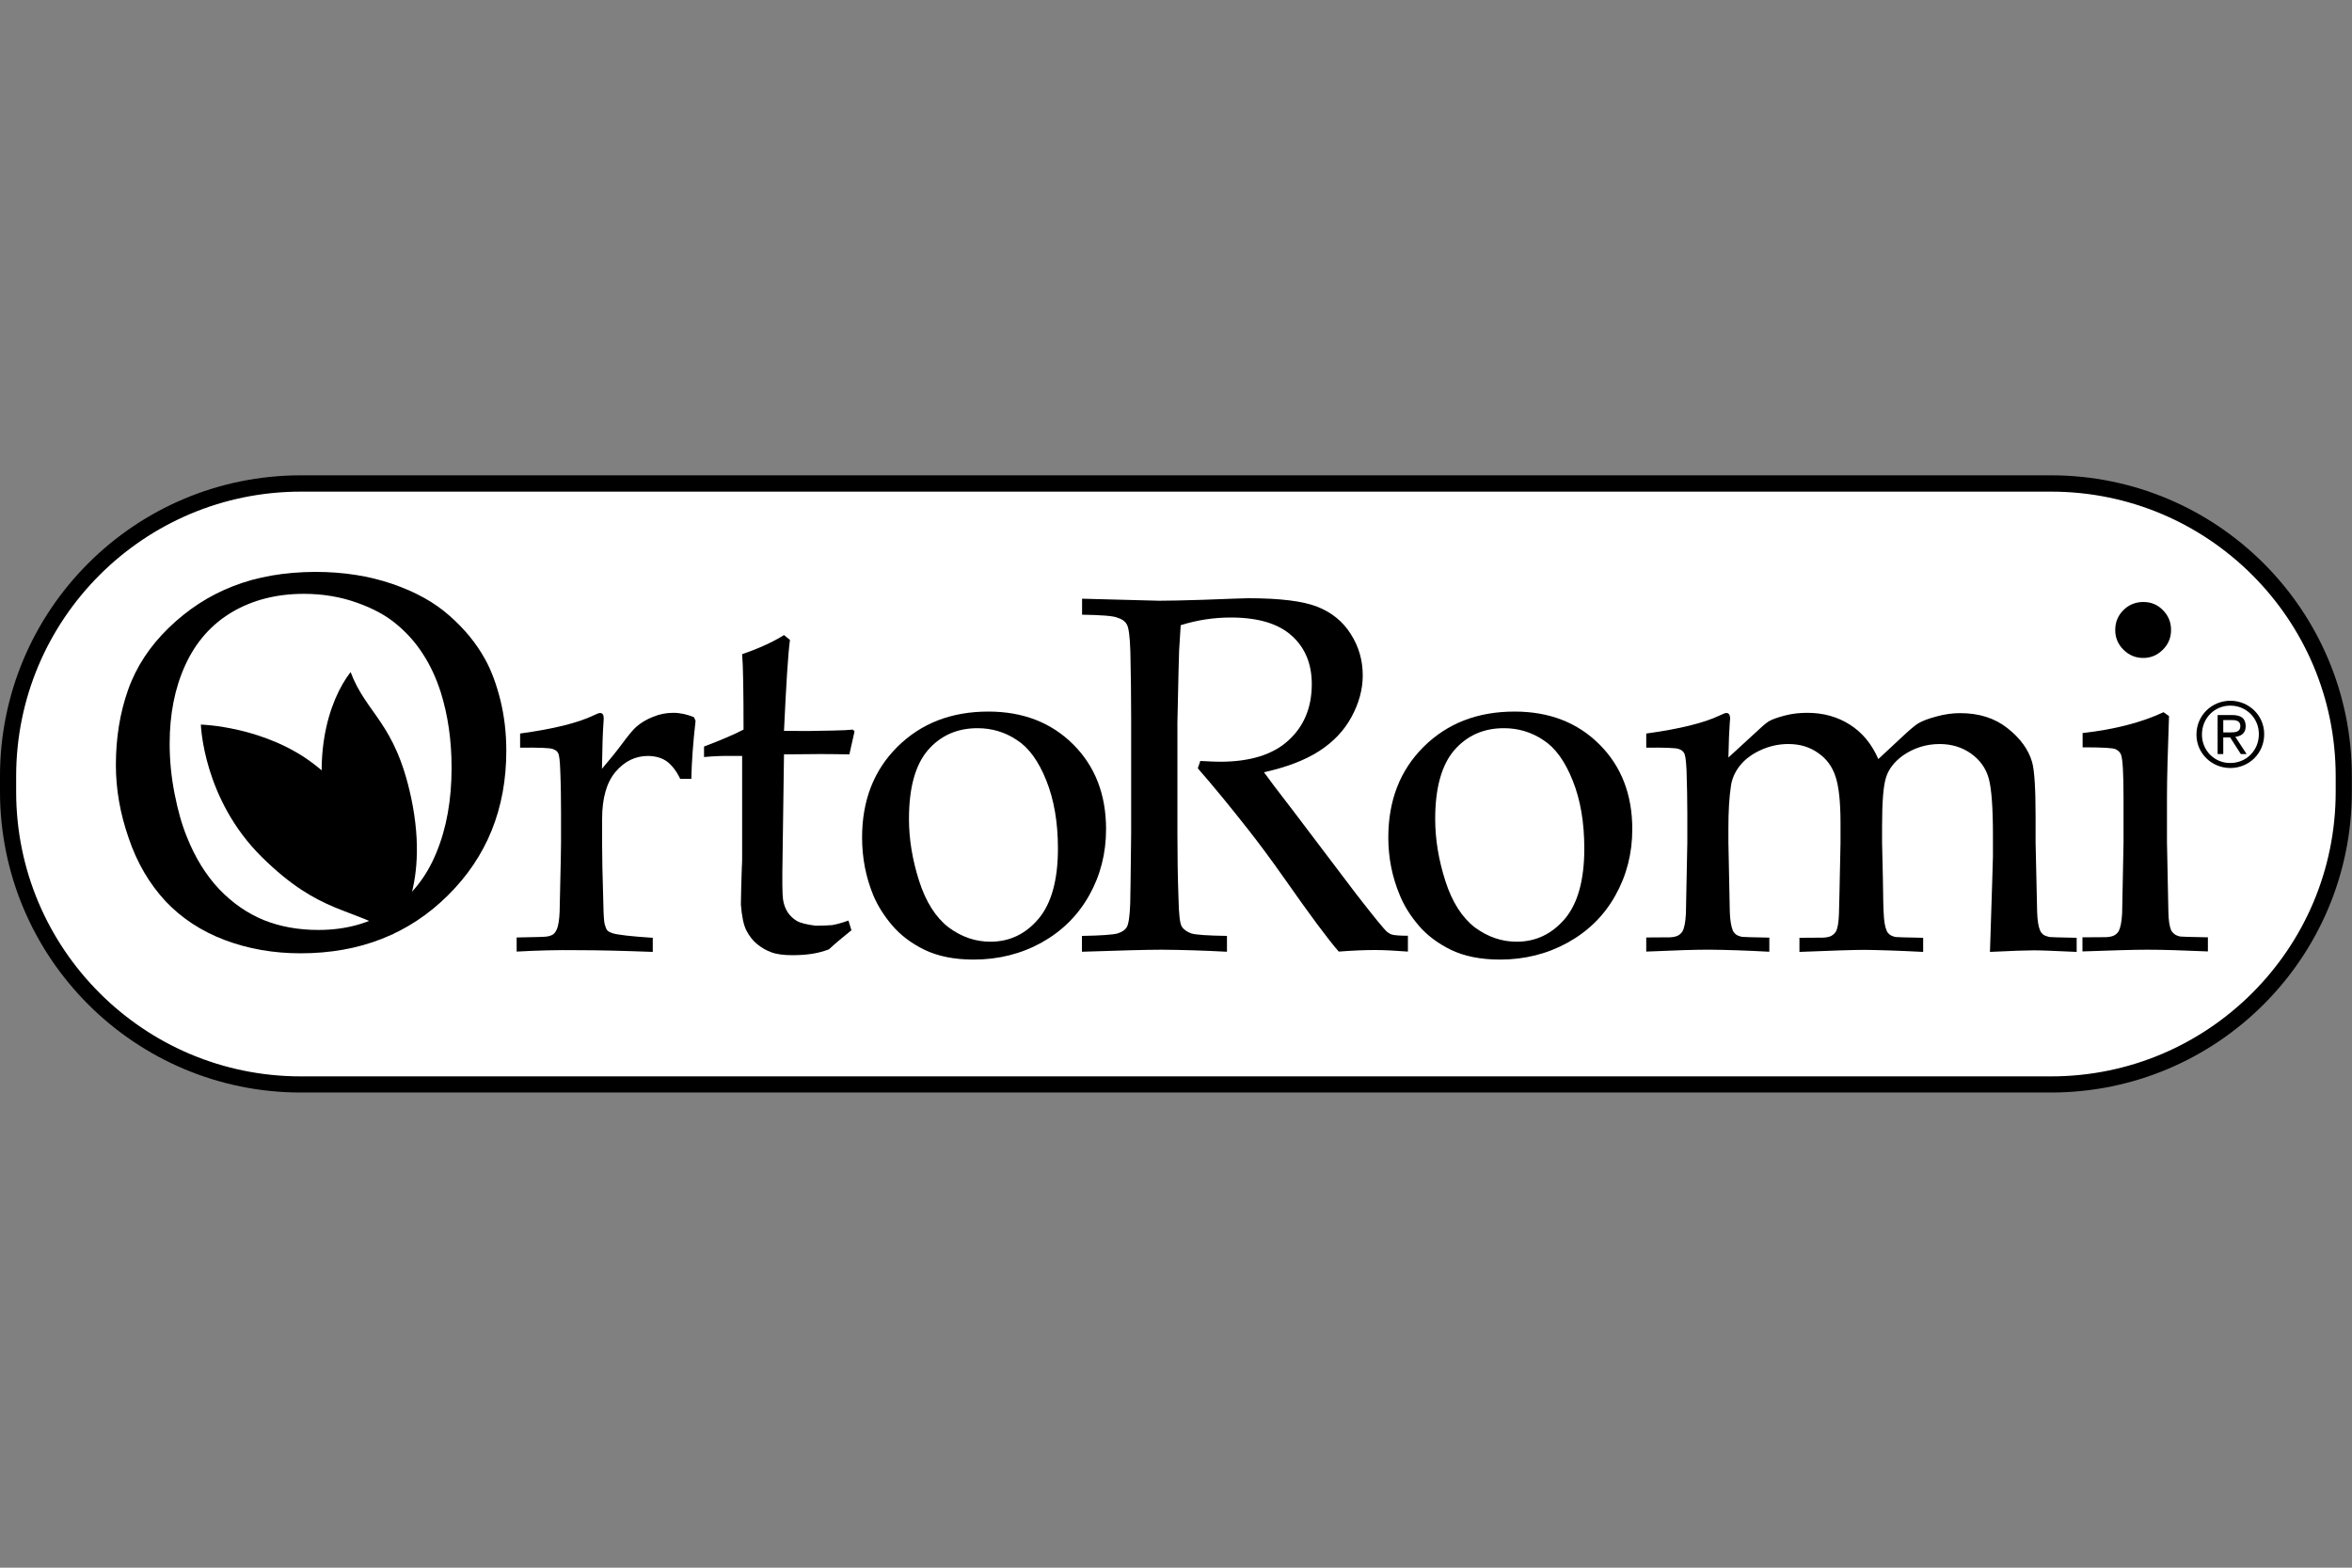 <?xml version="1.0" encoding="utf-8"?>
<!-- Generator: Adobe Illustrator 26.1.0, SVG Export Plug-In . SVG Version: 6.00 Build 0)  -->
<svg version="1.1" id="Livello_1" xmlns="http://www.w3.org/2000/svg" xmlns:xlink="http://www.w3.org/1999/xlink" x="0px" y="0px"
	 viewBox="0 0 150 100" style="enable-background:new 0 0 150 100;" xml:space="preserve">
<rect x="0" y="0" width="150" height="100" fill="#808080" stroke="none"/>
<style type="text/css">
	.st0{fill:#FFFFFF;}
	.st1{fill-rule:evenodd;clip-rule:evenodd;}
</style>
<g>
	<path class="st0" d="M19.19,30.83h111.61c10.31,0,18.67,8.36,18.67,18.67v0.98c0,10.32-8.36,18.68-18.67,18.68H19.19
		c-10.31,0-18.67-8.36-18.67-18.68v-0.98C0.52,39.19,8.88,30.83,19.19,30.83L19.19,30.83z"/>
	<g>
		<path d="M19.19,69.69C8.59,69.69,0,61.09,0,50.49l0,0v-0.98c0-10.6,8.59-19.19,19.19-19.19l0,0v0.52v0.52
			c-5.01,0-9.55,2.03-12.84,5.32l0,0c-3.29,3.29-5.32,7.82-5.32,12.84l0,0v0.98c0,5.02,2.03,9.55,5.32,12.84l0,0
			c3.29,3.29,7.82,5.32,12.84,5.32l0,0h111.61c5.02,0,9.55-2.03,12.84-5.32l0,0c3.29-3.29,5.32-7.82,5.32-12.84l0,0v-0.98
			c0-5.02-2.03-9.55-5.32-12.84l0,0c-3.29-3.29-7.82-5.32-12.84-5.32l0,0H19.19v-0.52v-0.52h111.61c10.6,0,19.19,8.59,19.19,19.19
			l0,0v0.98c0,10.6-8.59,19.2-19.19,19.2l0,0H19.19L19.19,69.69z"/>
	</g>
	<path d="M12.81,46.22c0,0,0.14,4.76,3.9,8.46c3.76,3.71,5.78,3.17,8.36,4.89c0.45-2.61-0.34-7.21-5.05-10.83
		C16.87,46.32,12.81,46.22,12.81,46.22z"/>
	<path d="M25.03,59.61c0,0,2.47-2.71,1.19-8.73c-1.03-4.82-2.85-5.32-3.86-8.01c-1.37,1.76-2.74,5.71-1.09,10.99
		C22.36,57.37,25.03,59.61,25.03,59.61z"/>
	<g>
		<path d="M32.95,60.7v-0.9c1.19-0.02,1.84-0.04,1.93-0.06c0.18-0.03,0.31-0.08,0.4-0.14c0.09-0.07,0.16-0.17,0.22-0.3
			c0.11-0.24,0.17-0.63,0.19-1.14c0.07-2.82,0.09-4.29,0.09-4.42v-1.88c0-0.84-0.01-1.75-0.05-2.72c-0.02-0.63-0.07-1-0.14-1.11
			c-0.06-0.12-0.18-0.2-0.36-0.26c-0.17-0.06-0.85-0.09-2.06-0.08v-0.9c2.13-0.29,3.69-0.68,4.67-1.15c0.21-0.1,0.35-0.16,0.43-0.16
			c0.07,0,0.13,0.03,0.17,0.08c0.04,0.05,0.06,0.13,0.06,0.23c0,0.08,0,0.16-0.01,0.26c-0.05,0.64-0.08,1.64-0.1,2.99
			c0.47-0.55,0.91-1.09,1.31-1.63c0.4-0.54,0.69-0.88,0.87-1.04c0.32-0.28,0.68-0.49,1.09-0.65c0.41-0.17,0.84-0.25,1.28-0.25
			c0.45,0,0.88,0.1,1.32,0.28l0.1,0.23c-0.16,1.4-0.25,2.64-0.27,3.7h-0.71c-0.24-0.5-0.53-0.87-0.85-1.11
			c-0.32-0.23-0.72-0.34-1.2-0.35c-0.81,0-1.5,0.34-2.07,1.01c-0.57,0.67-0.86,1.67-0.86,3.01v1.63c0,0.7,0.02,1.97,0.08,3.82
			c0.01,0.65,0.04,1.07,0.08,1.25c0.05,0.18,0.1,0.31,0.16,0.4c0.07,0.07,0.19,0.14,0.35,0.19c0.31,0.1,1.17,0.2,2.56,0.29v0.9
			c-1.86-0.07-3.44-0.11-4.75-0.11C35.53,60.59,34.22,60.63,32.95,60.7L32.95,60.7z"/>
		<path d="M44.9,48.29v-0.67c1.06-0.4,1.9-0.76,2.52-1.08c0-2.51-0.03-4.12-0.09-4.81c1.1-0.38,1.99-0.79,2.67-1.22l0.38,0.31
			c-0.12,0.88-0.24,2.81-0.38,5.8c0.84,0.01,1.35,0.01,1.52,0.01c0.1,0,0.64-0.01,1.63-0.03c0.55-0.01,0.96-0.03,1.24-0.06
			l0.11,0.11l-0.33,1.47c-0.66-0.01-1.28-0.02-1.84-0.02c-0.56,0-1.34,0.01-2.33,0.02l-0.09,6.45c-0.03,1.57-0.02,2.51,0.03,2.82
			c0.05,0.31,0.15,0.58,0.3,0.81c0.15,0.22,0.34,0.4,0.57,0.54c0.24,0.14,0.65,0.24,1.22,0.31c0.43,0,0.78-0.02,1.05-0.04
			c0.27-0.05,0.62-0.14,1.03-0.29l0.19,0.62c-0.49,0.39-0.98,0.8-1.44,1.22c-0.4,0.15-0.78,0.24-1.12,0.29
			c-0.35,0.05-0.75,0.08-1.21,0.08c-0.55,0-1.01-0.06-1.35-0.19c-0.33-0.12-0.63-0.3-0.9-0.52c-0.28-0.23-0.5-0.52-0.68-0.87
			c-0.18-0.35-0.29-0.9-0.35-1.65c0.01-0.72,0.03-1.5,0.06-2.36c0.01-0.17,0.02-0.35,0.02-0.55v-6.57h-0.65
			C46.14,48.21,45.55,48.23,44.9,48.29L44.9,48.29z"/>
		<path class="st1" d="M54.98,53.42c0-2.36,0.75-4.29,2.25-5.78c1.51-1.5,3.44-2.25,5.8-2.25c2.21,0,4.02,0.7,5.42,2.1
			c1.39,1.39,2.09,3.19,2.09,5.4c0,1.54-0.36,2.95-1.08,4.23c-0.72,1.28-1.73,2.28-3.04,3.01c-1.31,0.72-2.75,1.08-4.33,1.08
			c-1.22,0-2.27-0.21-3.12-0.62c-0.84-0.41-1.53-0.93-2.06-1.55c-0.53-0.62-0.93-1.26-1.21-1.92
			C55.22,55.96,54.98,54.73,54.98,53.42L54.98,53.42z M57.97,52.24c0,1.3,0.22,2.62,0.65,3.96c0.43,1.34,1.06,2.32,1.87,2.95
			c0.82,0.61,1.71,0.92,2.67,0.92c1.23,0,2.25-0.49,3.07-1.46c0.82-0.97,1.24-2.47,1.24-4.48c0-1.68-0.25-3.12-0.74-4.34
			c-0.49-1.23-1.11-2.09-1.87-2.58c-0.76-0.51-1.6-0.76-2.52-0.76c-1.3,0-2.36,0.47-3.17,1.41C58.37,48.8,57.97,50.26,57.97,52.24
			L57.97,52.24z"/>
		<path d="M69.01,39.21v-1.02c0.41,0.01,1.04,0.03,1.88,0.05l3.04,0.08c0.6,0,1.54-0.02,2.8-0.06c1.65-0.06,2.6-0.1,2.87-0.1
			c2.02,0,3.49,0.18,4.4,0.54c0.93,0.36,1.65,0.95,2.15,1.75c0.51,0.8,0.76,1.68,0.76,2.63c0,0.89-0.24,1.77-0.71,2.64
			c-0.47,0.88-1.17,1.61-2.07,2.19c-0.9,0.58-2.07,1.03-3.52,1.35c0.26,0.37,0.89,1.2,1.87,2.47L86.47,57
			c1.14,1.47,1.81,2.29,2,2.45c0.09,0.07,0.19,0.13,0.28,0.16c0.16,0.05,0.51,0.08,1.04,0.08v1.01c-0.8-0.06-1.51-0.1-2.11-0.1
			c-0.62,0-1.39,0.03-2.3,0.1c-0.69-0.79-1.84-2.34-3.45-4.64c-0.9-1.28-1.69-2.34-2.37-3.2c-1.11-1.41-2.16-2.7-3.17-3.85
			l0.16-0.47c0.55,0.03,0.97,0.05,1.25,0.05c1.92,0,3.38-0.45,4.37-1.36c0.99-0.9,1.49-2.1,1.49-3.59c0-1.3-0.43-2.33-1.28-3.09
			c-0.85-0.77-2.15-1.16-3.88-1.16c-1.09,0-2.15,0.16-3.2,0.49c-0.04,0.57-0.07,1.1-0.1,1.6c-0.01,0.15-0.05,1.68-0.11,4.61v7.03
			c0,1.44,0.02,2.84,0.07,4.2c0.02,1.01,0.09,1.6,0.21,1.79c0.13,0.19,0.33,0.33,0.6,0.43c0.28,0.09,1.04,0.14,2.28,0.16v1.01
			c-1.5-0.08-2.88-0.12-4.13-0.13c-1.01,0-2.72,0.05-5.12,0.13v-1.01c1.25-0.02,2.01-0.08,2.28-0.16c0.28-0.09,0.47-0.22,0.57-0.38
			c0.13-0.21,0.2-0.72,0.23-1.53c0.01-0.23,0.03-1.72,0.06-4.5v-7.34c0-1.43-0.02-2.84-0.05-4.21c-0.03-1-0.11-1.59-0.24-1.77
			c-0.11-0.19-0.31-0.33-0.59-0.41C71.02,39.29,70.26,39.23,69.01,39.21L69.01,39.21z"/>
		<path class="st1" d="M88.54,53.42c0-2.36,0.75-4.29,2.25-5.78c1.51-1.5,3.44-2.25,5.8-2.25c2.22,0,4.02,0.7,5.42,2.1
			c1.39,1.39,2.09,3.19,2.09,5.4c0,1.54-0.36,2.95-1.08,4.23c-0.71,1.28-1.73,2.28-3.04,3.01c-1.31,0.72-2.75,1.08-4.32,1.08
			c-1.22,0-2.27-0.21-3.12-0.62c-0.84-0.41-1.53-0.93-2.06-1.55c-0.53-0.62-0.93-1.26-1.2-1.92C88.79,55.96,88.54,54.73,88.54,53.42
			L88.54,53.42z M91.53,52.24c0,1.3,0.22,2.62,0.65,3.96c0.43,1.34,1.06,2.32,1.87,2.95c0.82,0.61,1.72,0.92,2.67,0.92
			c1.23,0,2.25-0.49,3.08-1.46c0.82-0.97,1.24-2.47,1.24-4.48c0-1.68-0.25-3.12-0.74-4.34c-0.49-1.23-1.11-2.09-1.87-2.58
			c-0.76-0.51-1.6-0.76-2.52-0.76c-1.3,0-2.35,0.47-3.17,1.41C91.94,48.8,91.53,50.26,91.53,52.24L91.53,52.24z"/>
		<path d="M104.99,60.7v-0.9l1.51-0.01c0.22-0.01,0.39-0.05,0.51-0.11c0.13-0.07,0.22-0.16,0.29-0.27c0.12-0.21,0.19-0.58,0.22-1.13
			c0-0.13,0.03-1.65,0.09-4.54v-1.88c0-0.84-0.02-1.75-0.05-2.72c-0.03-0.63-0.08-1-0.16-1.11c-0.06-0.12-0.18-0.2-0.35-0.26
			c-0.17-0.06-0.85-0.09-2.06-0.08v-0.9c2.14-0.29,3.69-0.68,4.68-1.15c0.21-0.1,0.35-0.16,0.43-0.16s0.13,0.03,0.17,0.08
			c0.04,0.05,0.06,0.13,0.07,0.23c0,0.08-0.01,0.16-0.02,0.26c-0.04,0.51-0.07,1.26-0.09,2.27l2.07-1.9
			c0.26-0.24,0.43-0.36,0.49-0.4c0.24-0.14,0.59-0.26,1.05-0.38c0.46-0.12,0.93-0.17,1.42-0.17c1.02,0,1.92,0.25,2.71,0.75
			c0.79,0.5,1.4,1.23,1.82,2.2l1.74-1.62c0.39-0.36,0.66-0.57,0.81-0.66c0.27-0.16,0.67-0.31,1.17-0.44c0.5-0.14,1.01-0.21,1.5-0.21
			c1.21,0,2.21,0.32,3.02,0.96c0.81,0.64,1.34,1.36,1.57,2.17c0.15,0.54,0.22,1.7,0.22,3.49v1.64l0.05,2.2
			c0.03,1.28,0.05,2.03,0.05,2.25c0.02,0.53,0.08,0.91,0.19,1.16c0.04,0.1,0.11,0.18,0.19,0.25c0.09,0.07,0.23,0.12,0.4,0.16
			c0.06,0.01,0.64,0.03,1.74,0.05v0.9c-1.33-0.06-2.24-0.1-2.72-0.1c-0.47,0-1.4,0.03-2.81,0.1l0.14-4.37l0.05-1.71v-1.36
			c0-1.77-0.09-2.98-0.27-3.63c-0.18-0.65-0.56-1.18-1.14-1.59c-0.57-0.4-1.24-0.6-1.99-0.6c-0.88,0-1.67,0.26-2.38,0.76
			c-0.52,0.39-0.88,0.85-1.04,1.38c-0.17,0.53-0.25,1.56-0.25,3.09v1.06l0.05,2.2c0.02,1.28,0.03,2.03,0.05,2.25
			c0.02,0.53,0.08,0.91,0.19,1.16c0.04,0.1,0.1,0.18,0.19,0.25c0.09,0.07,0.21,0.12,0.38,0.16c0.07,0.01,0.66,0.03,1.76,0.05v0.9
			c-1.55-0.08-2.8-0.12-3.74-0.13c-0.76,0-2.14,0.05-4.15,0.13v-0.9l1.5-0.01c0.24-0.01,0.41-0.05,0.53-0.11
			c0.12-0.07,0.22-0.16,0.29-0.27c0.12-0.21,0.18-0.58,0.2-1.13c0.01-0.13,0.04-1.65,0.1-4.54V52.5c0-1.36-0.11-2.35-0.32-2.97
			c-0.21-0.64-0.58-1.14-1.11-1.5c-0.53-0.38-1.16-0.57-1.9-0.57c-0.63,0-1.24,0.14-1.81,0.41c-0.56,0.26-0.99,0.6-1.3,1
			c-0.31,0.4-0.49,0.83-0.55,1.28c-0.11,0.73-0.16,1.61-0.16,2.63v0.96c0.06,2.75,0.09,4.23,0.09,4.45
			c0.02,0.53,0.09,0.91,0.19,1.16c0.04,0.1,0.11,0.18,0.19,0.25c0.09,0.07,0.22,0.12,0.4,0.16c0.06,0.01,0.64,0.03,1.74,0.05v0.9
			c-1.46-0.08-2.7-0.12-3.72-0.13C108.2,60.57,106.82,60.62,104.99,60.7L104.99,60.7z"/>
		<path class="st1" d="M136.69,38.4c0.5,0,0.91,0.17,1.25,0.52c0.35,0.35,0.52,0.77,0.52,1.27c0,0.48-0.17,0.9-0.52,1.25
			c-0.35,0.35-0.77,0.53-1.25,0.53c-0.5,0-0.92-0.18-1.27-0.53c-0.35-0.35-0.52-0.77-0.52-1.25c0-0.5,0.17-0.92,0.52-1.27
			C135.76,38.58,136.19,38.4,136.69,38.4L136.69,38.4z M132.82,47.67v-0.91c2.05-0.23,3.77-0.68,5.16-1.33l0.35,0.25
			c-0.08,2.24-0.13,3.96-0.13,5.16v2.88c0.05,2.75,0.08,4.23,0.09,4.45c0.01,0.53,0.07,0.91,0.17,1.16c0.05,0.1,0.12,0.18,0.21,0.25
			c0.08,0.07,0.21,0.12,0.38,0.16c0.06,0.01,0.65,0.03,1.76,0.05v0.9c-1.6-0.07-2.89-0.11-3.85-0.11c-0.85,0-2.23,0.04-4.15,0.11
			v-0.9l1.51-0.01c0.22-0.01,0.39-0.05,0.51-0.11c0.13-0.07,0.22-0.16,0.29-0.27c0.11-0.21,0.19-0.58,0.22-1.13
			c0-0.13,0.03-1.65,0.09-4.54v-2.79c0-1.57-0.05-2.51-0.16-2.8c-0.06-0.16-0.18-0.27-0.35-0.35
			C134.77,47.71,134.06,47.67,132.82,47.67L132.82,47.67z"/>
		<path class="st1" d="M10.82,47.44c0,1.04,0.1,2.1,0.31,3.17c0.21,1.08,0.47,2,0.79,2.78c0.52,1.31,1.21,2.43,2.06,3.33
			c0.85,0.89,1.8,1.54,2.84,1.97c1.05,0.42,2.21,0.63,3.49,0.63c1.76,0,3.3-0.43,4.61-1.29c1.3-0.86,2.27-2.07,2.91-3.64
			c0.65-1.57,0.97-3.37,0.97-5.41c0-1.75-0.23-3.35-0.69-4.82c-0.29-0.9-0.66-1.71-1.13-2.43c-0.47-0.74-1.04-1.37-1.69-1.91
			c-0.65-0.55-1.49-1.01-2.54-1.38c-1.04-0.37-2.17-0.56-3.37-0.56c-1.74,0-3.27,0.39-4.59,1.17c-1.31,0.78-2.31,1.91-2.98,3.39
			C11.14,43.91,10.82,45.57,10.82,47.44L10.82,47.44z M7.39,48.8c0-1.73,0.26-3.33,0.78-4.8c0.52-1.47,1.39-2.79,2.6-3.96
			c1.21-1.17,2.57-2.06,4.1-2.65c1.53-0.6,3.27-0.9,5.23-0.91c1.81,0,3.45,0.26,4.93,0.77c1.48,0.51,2.69,1.18,3.64,2.03
			c0.95,0.83,1.7,1.75,2.25,2.74c0.42,0.75,0.74,1.63,0.99,2.63c0.25,1.01,0.38,2.09,0.38,3.24c0,3.69-1.24,6.77-3.73,9.23
			c-2.48,2.46-5.61,3.69-9.39,3.69c-1.72,0-3.33-0.28-4.82-0.84c-1.49-0.56-2.76-1.39-3.79-2.48c-1.03-1.11-1.82-2.45-2.35-4.02
			C7.66,51.9,7.39,50.34,7.39,48.8L7.39,48.8z"/>
	</g>
	<path class="st1" d="M141.45,48.1h0.34v-1.06h0.44l0.68,1.06h0.37l-0.72-1.1c0.37-0.04,0.66-0.23,0.66-0.67
		c0-0.5-0.28-0.72-0.88-0.72h-0.91V48.1L141.45,48.1z M141.79,45.93h0.53c0.26,0,0.56,0.04,0.56,0.38c0,0.39-0.32,0.41-0.67,0.41
		h-0.42V45.93L141.79,45.93z M140.08,46.86c0,1.21,0.99,2.13,2.16,2.13c1.18,0,2.16-0.92,2.16-2.16c0-1.21-0.99-2.13-2.16-2.13
		C141.07,44.7,140.08,45.62,140.08,46.86L140.08,46.86z M140.43,46.86c0-1.05,0.8-1.85,1.81-1.85c1.01,0,1.82,0.79,1.82,1.82
		c0,1.05-0.81,1.84-1.82,1.84C141.24,48.68,140.43,47.88,140.43,46.86L140.43,46.86z"/>
</g>
</svg>
